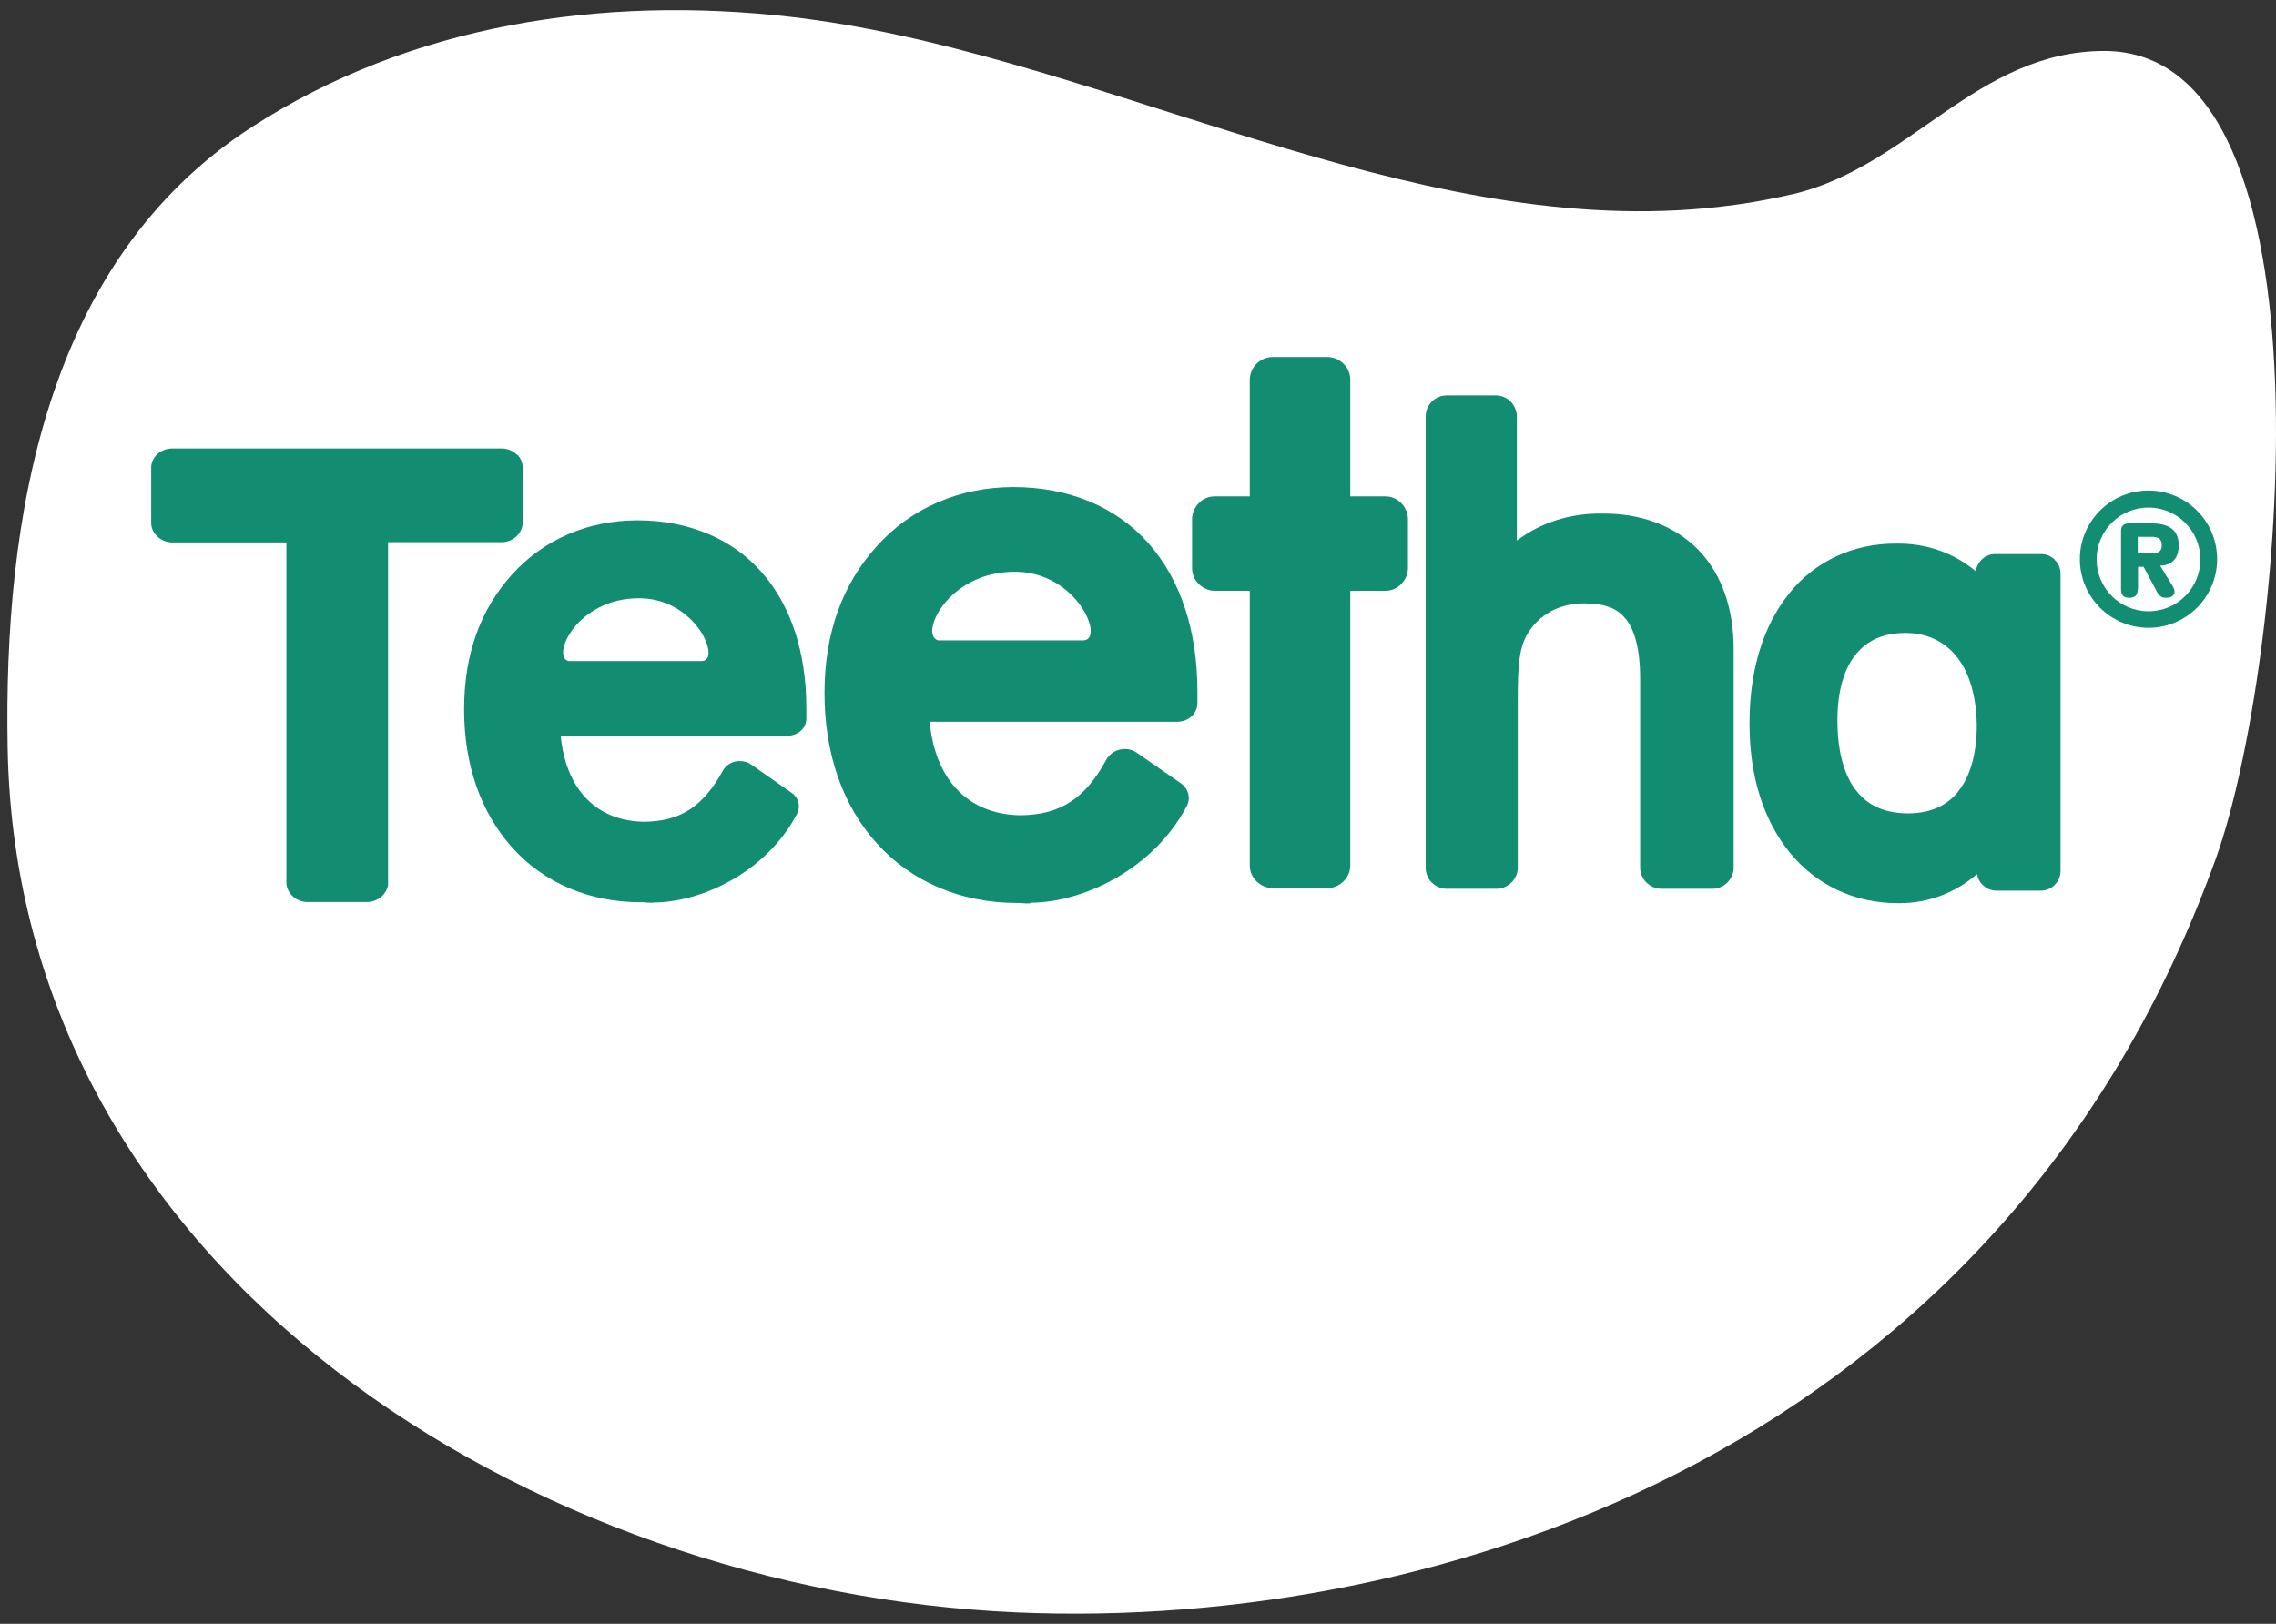 <svg xmlns="http://www.w3.org/2000/svg" fill="none" viewBox="0 0 185 132" height="132" width="185">
<rect x="0" y="0" width="185" height="132" fill="#333333" stroke="none"/>
<path fill="white" d="M136.379 17.093C112.099 18.36 87.893 4.065 64.199 1.361C49.071 -0.36 33.45 1.909 20.421 10.361C3.648 21.234 0.282 42.184 0.622 60.828C1.398 103.675 43.511 129.371 82.617 131.073C117.393 132.586 162.93 117.61 180.138 69.715C185.622 54.418 190.463 4.141 171.042 4.141C160.698 4.141 155.233 13.538 145.778 15.769C142.639 16.507 139.519 16.923 136.379 17.093Z"></path>
<path fill="#138D71" d="M174.635 39.877C177.718 39.877 180.214 42.373 180.214 45.455C180.214 48.538 177.718 51.033 174.635 51.033C171.553 51.033 169.057 48.538 169.057 45.455C169.057 42.373 171.553 39.877 174.635 39.877ZM174.635 49.691C176.98 49.691 178.852 47.8 178.852 45.474C178.852 43.149 176.961 41.258 174.635 41.258C172.309 41.258 170.418 43.149 170.418 45.474C170.418 47.8 172.309 49.691 174.635 49.691ZM173.765 47.876C173.765 48.292 173.614 48.594 173.085 48.594C172.555 48.594 172.404 48.348 172.404 47.876V43.186C172.404 42.846 172.517 42.544 173.103 42.544H174.824C176.053 42.544 177.094 42.903 177.094 44.321C177.094 45.399 176.545 45.947 175.581 45.985L176.659 47.743C176.715 47.857 176.753 47.97 176.753 48.065C176.753 48.405 176.545 48.594 176.035 48.594C175.524 48.594 175.392 48.235 175.202 47.876L174.238 46.079H173.784V47.876H173.765ZM174.9 44.983C175.392 44.983 175.713 44.869 175.713 44.321C175.713 43.773 175.411 43.64 174.9 43.64H173.765V44.983H174.9Z"></path>
<path fill="#138D71" d="M130.234 41.749C127.643 41.712 125.26 42.468 123.294 43.943V33.865C123.294 33.411 123.105 32.976 122.802 32.655C122.481 32.333 122.046 32.144 121.592 32.144H117.602C117.148 32.144 116.713 32.314 116.373 32.655C116.051 32.976 115.881 33.411 115.881 33.865V70.528C115.881 70.982 116.07 71.436 116.373 71.738C116.694 72.06 117.129 72.249 117.602 72.249H121.649C122.102 72.249 122.537 72.06 122.859 71.738C123.18 71.417 123.369 70.982 123.369 70.528V57.028C123.369 54.097 123.445 52.433 124.409 51.147C125.412 49.786 126.906 49.048 128.816 49.048C130.631 49.067 131.501 49.521 132.163 50.334C132.843 51.166 133.316 52.735 133.316 55.156V70.528C133.316 70.982 133.505 71.436 133.827 71.738C134.148 72.06 134.583 72.249 135.056 72.249H139.197C139.651 72.249 140.086 72.06 140.408 71.738C140.729 71.417 140.918 70.982 140.918 70.528V52.754C140.918 49.483 139.954 46.666 138.044 44.699C136.134 42.733 133.373 41.731 130.272 41.749"></path>
<path fill="#138D71" d="M112.591 40.35H109.755V30.877C109.755 30.386 109.565 29.913 109.206 29.572C108.866 29.232 108.393 29.024 107.901 29.024H103.438C102.947 29.024 102.474 29.232 102.134 29.572C101.793 29.913 101.585 30.386 101.585 30.877V40.35H98.749C98.257 40.35 97.784 40.539 97.444 40.898C97.103 41.239 96.895 41.73 96.895 42.203V46.174C96.895 46.666 97.085 47.138 97.444 47.479C97.784 47.819 98.257 48.027 98.749 48.027H101.585V70.339C101.585 70.831 101.774 71.303 102.134 71.644C102.474 71.984 102.947 72.192 103.438 72.192H107.901C108.393 72.192 108.847 72.003 109.206 71.644C109.565 71.303 109.755 70.831 109.755 70.339V48.027H112.591C113.083 48.027 113.556 47.838 113.896 47.479C114.236 47.138 114.444 46.666 114.444 46.174V42.203C114.444 41.712 114.236 41.239 113.896 40.898C113.556 40.539 113.083 40.35 112.591 40.35Z"></path>
<path fill="#138D71" d="M167.033 45.512C166.731 45.21 166.334 45.039 165.918 45.039H162.173C161.757 45.039 161.341 45.21 161.058 45.512C160.812 45.758 160.642 46.08 160.604 46.439C158.826 44.964 156.614 44.151 154.118 44.189C150.619 44.17 147.499 45.645 145.419 48.254C143.32 50.863 142.204 54.475 142.204 58.805C142.204 63.135 143.339 66.652 145.457 69.28C147.575 71.908 150.733 73.44 154.307 73.421H154.382C156.765 73.421 158.94 72.57 160.698 71.058C160.755 71.379 160.906 71.7 161.152 71.927C161.455 72.23 161.852 72.4 162.268 72.4H165.899C166.315 72.4 166.731 72.23 167.014 71.927C167.317 71.644 167.487 71.228 167.487 70.793V46.628C167.487 46.212 167.317 45.796 167.014 45.512M159.129 64.402C158.183 65.517 156.935 66.103 155.101 66.122C153.134 66.103 151.867 65.48 150.922 64.326C149.976 63.173 149.352 61.263 149.352 58.559C149.352 56.044 149.957 54.248 150.884 53.151C151.811 52.054 153.04 51.45 154.95 51.45C158.183 51.506 160.585 53.87 160.68 58.937C160.68 61.471 160.055 63.267 159.129 64.383V64.402Z"></path>
<path fill="#138D71" d="M83.752 73.44C83.469 73.44 83.185 73.44 82.92 73.402H82.655C78.117 73.402 74.089 71.681 71.29 68.581C68.492 65.498 67.017 61.263 67.017 56.347C67.017 51.431 68.492 47.46 71.271 44.397C74.051 41.296 78.004 39.594 82.372 39.594C86.891 39.594 90.749 41.22 93.359 44.17C95.949 47.1 97.33 51.26 97.33 56.214V57.16C97.33 57.557 97.16 57.954 96.857 58.219C96.555 58.521 96.12 58.672 95.685 58.672H75.564L75.602 59.013C76.15 63.57 78.836 66.217 82.958 66.274C86.192 66.236 88.215 64.912 89.936 61.736C90.163 61.339 90.541 61.055 90.995 60.941C91.146 60.904 91.297 60.885 91.392 60.885C91.751 60.885 92.111 60.979 92.394 61.187L95.968 63.664C96.384 63.948 96.63 64.402 96.63 64.874C96.63 65.101 96.573 65.328 96.46 65.536C93.756 70.679 88.007 73.383 83.733 73.383M82.485 46.477C76.963 46.477 74.694 51.676 76.264 52.054C77.682 52.054 80.84 52.054 82.296 52.054C83.752 52.054 86.248 52.054 88.045 52.054C89.841 52.054 87.591 46.477 82.485 46.477Z"></path>
<path fill="#138D71" d="M53.079 73.383C52.814 73.383 52.568 73.383 52.322 73.345H52.077C47.916 73.345 44.21 71.776 41.638 68.902C39.085 66.066 37.724 62.189 37.724 57.67C37.724 53.151 39.066 49.521 41.619 46.703C44.172 43.867 47.784 42.298 51.812 42.298C55.953 42.298 59.508 43.791 61.891 46.495C64.274 49.18 65.541 53 65.541 57.557V58.426C65.541 58.786 65.389 59.145 65.106 59.391C64.822 59.656 64.425 59.807 64.028 59.807H45.571L45.609 60.128C46.12 64.307 48.578 66.746 52.36 66.803C55.329 66.765 57.163 65.555 58.771 62.624C58.979 62.265 59.338 62 59.754 61.906C59.906 61.868 60.019 61.868 60.132 61.868C60.473 61.868 60.794 61.962 61.059 62.151L64.331 64.439C64.709 64.685 64.936 65.101 64.936 65.536C64.936 65.744 64.879 65.952 64.784 66.16C62.307 70.887 57.031 73.364 53.098 73.364M51.925 48.632C46.876 48.632 44.777 53.397 46.214 53.737C47.519 53.737 50.413 53.737 51.755 53.737C53.098 53.737 55.386 53.737 57.031 53.737C58.676 53.737 56.615 48.632 51.944 48.632H51.925Z"></path>
<path fill="#138D71" d="M42.074 37.003L41.998 36.928H41.961V36.909C41.639 36.625 41.223 36.455 40.769 36.455H14.011C13.557 36.455 13.122 36.625 12.782 36.928C12.461 37.23 12.271 37.646 12.29 38.062V42.487C12.29 42.922 12.461 43.319 12.801 43.621C13.104 43.905 13.52 44.075 13.936 44.094H23.277V71.719C23.277 72.154 23.466 72.551 23.788 72.854C24.109 73.156 24.544 73.326 24.998 73.326H29.82C30.274 73.326 30.709 73.156 31.049 72.854C31.295 72.608 31.484 72.305 31.541 71.965V44.075H40.769C41.223 44.075 41.658 43.905 41.98 43.602C42.301 43.3 42.49 42.884 42.49 42.468V38.043C42.49 37.646 42.339 37.268 42.074 36.984"></path>
</svg>

